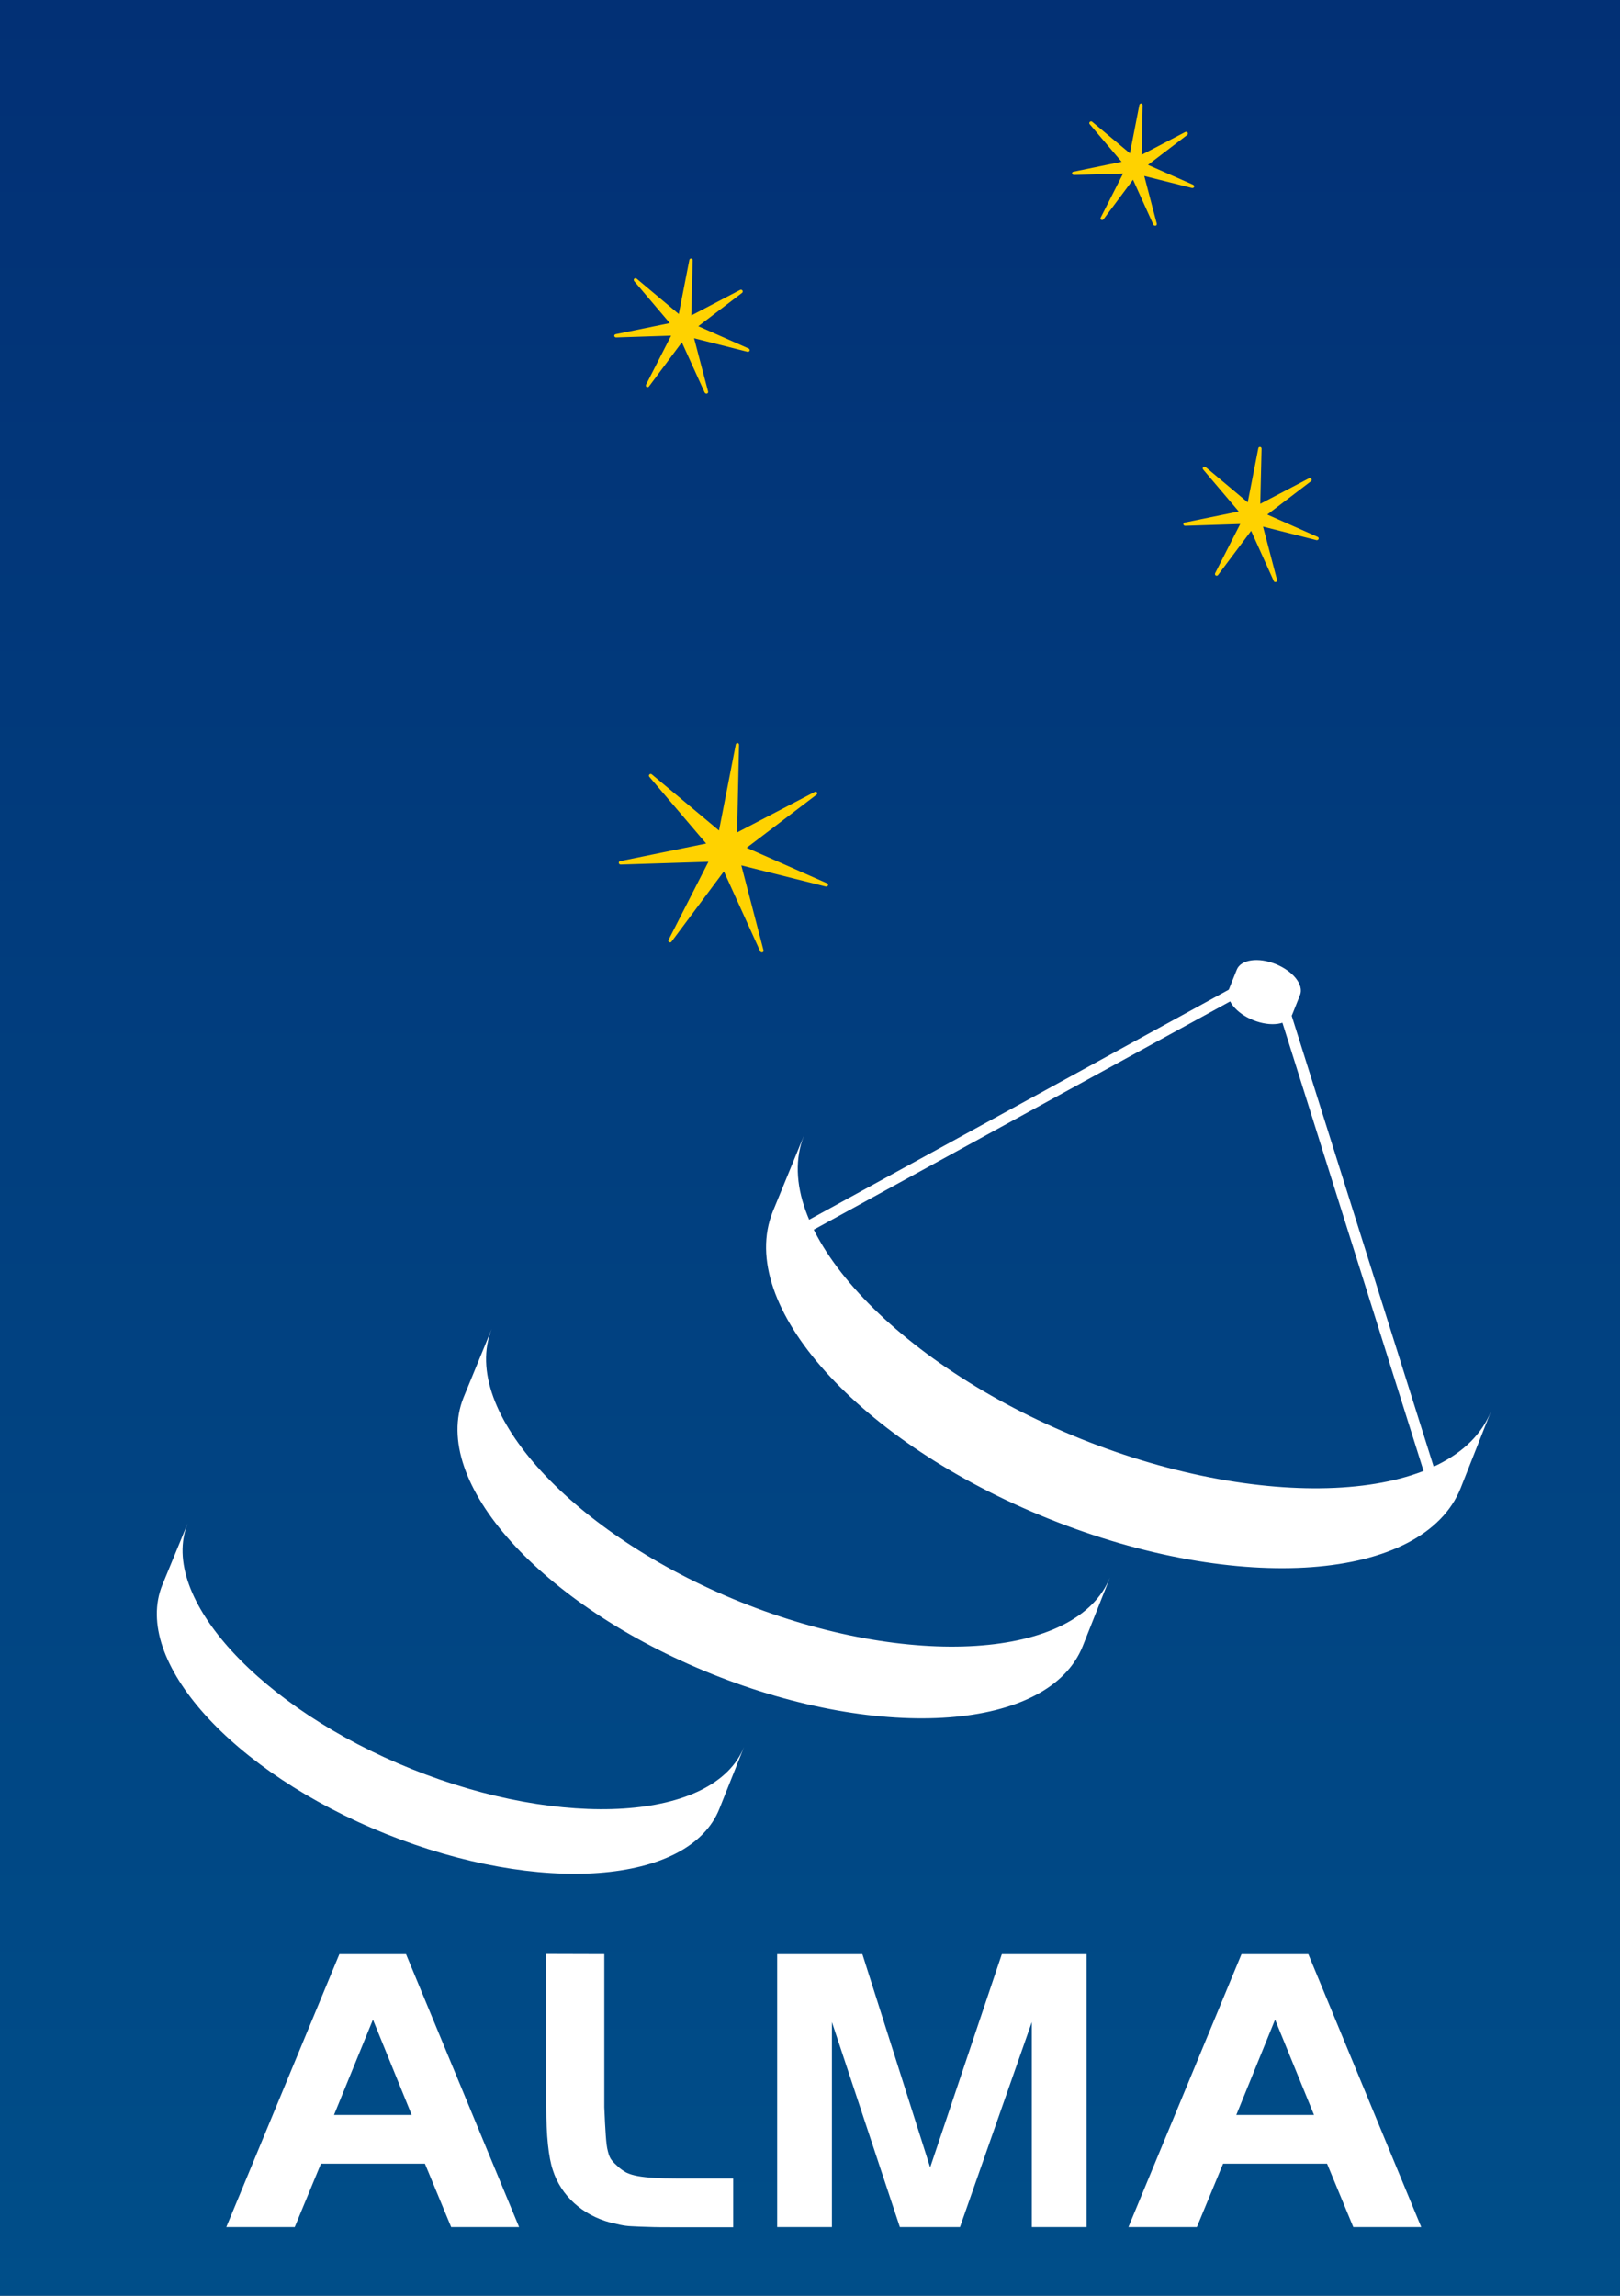 <svg enable-background="new 0 0 994.3 1409" viewBox="0 0 994.3 1409" xmlns="http://www.w3.org/2000/svg" xmlns:xlink="http://www.w3.org/1999/xlink"><rect x="0" y="0" width="994.3" height="1409" fill="#808080" stroke="none"/><linearGradient id="a" gradientTransform="matrix(6.088 0 0 -6.088 1630.588 7852.045)" gradientUnits="userSpaceOnUse" x1="-186.161" x2="-186.161" y1="1058.242" y2="1289.664"><stop offset="0" stop-color="#004e89"/><stop offset="1" stop-color="#023075"/></linearGradient><path d="m0 0h994.3v1409h-994.3z" fill="url(#a)"/><path d="m494.4 749.8 288.4-158.1 3.2 5.9-288.4 158.1z" fill="#fff"/><path d="m875.2 907.4-98.8-313.7 6.4-2 98.8 313.7zm-666.9 291.9h40.9l69.4 167.5h-41.7l-16.1-38.9h-63.8l-16.1 38.9h-42zm-3.3 98.7h47.7l-23.8-58.5zm365.9 32.2 44-130.9h52v167.5h-33.6v-125.8l-44.1 125.8h-36.9l-41.7-125.8v125.8h-33.6v-167.5h52.3zm191.1-130.9h41l69.3 167.5h-41.7l-16.1-38.9h-63.8l-16.1 38.9h-42zm-3.2 98.7h47.7l-23.9-58.5z" fill="#fff"/><path d="m466.6 583.9-22.3-49.1-32.2 43.2c-.3.4-1 .5-1.4.2-.5-.3-.6-.9-.4-1.3l24.5-48-53.9 1.7c-.5 0-1-.4-1.1-.9-.1-.6.3-1.1.8-1.2l52.8-10.8-34.9-41c-.3-.4-.3-1 .1-1.4s1-.4 1.4-.1l41.3 34.5 10.3-52.8c.1-.5.6-.9 1.1-.9.5.1.9.5.9 1.1l-1.2 53.8 47.7-24.9c.5-.3 1-.1 1.3.3.3.5.2 1.1-.2 1.4l-42.9 32.6 49.3 21.8c.5.2.7.8.6 1.3-.2.5-.8.8-1.3.7l-51.9-13 13.6 52.1c.2.5-.1 1.1-.6 1.2-.1.1-.2.1-.4.1-.5 0-.9-.3-1-.6m315.2-227.3-13.9-30.8-20.3 27.1c-.3.4-.9.6-1.4.3s-.6-.9-.4-1.4l15.4-30.2-33.8 1.1c-.6 0-1-.4-1.1-.9 0-.5.3-1 .8-1.1l33.2-6.8-21.9-25.8c-.3-.4-.3-1 .1-1.4s1-.4 1.4-.1l25.9 21.7 6.5-33.2c.1-.5.5-.9 1.1-.8.6 0 .9.5.9 1.1l-.8 33.8 30-15.7c.5-.3 1.1-.1 1.4.4s.2 1.1-.2 1.4l-26.9 20.5 30.9 13.7c.5.2.8.8.6 1.3s-.7.8-1.3.7l-32.8-8.3 8.6 32.7c.1.5-.1 1.1-.7 1.3-.1 0-.2 0-.3 0-.5.1-.9-.2-1-.6m-349.3-115.7-14-30.8-20.2 27.1c-.3.4-.9.5-1.4.3-.5-.3-.6-.9-.4-1.4l15.4-30.1-33.8 1.1c-.5 0-1-.4-1.1-.9 0-.5.3-1 .9-1.1l33.2-6.8-21.9-25.8c-.3-.4-.3-1 0-1.4.4-.4 1-.4 1.5-.1l25.9 21.7 6.5-33.2c.1-.5.6-.9 1.1-.8.6 0 1 .5.9 1.1l-.8 33.8 30-15.7c.5-.2 1.1-.1 1.4.4.3.4.2 1-.2 1.4l-26.9 20.5 30.9 13.7c.5.2.7.8.6 1.3-.2.5-.7.8-1.3.7l-32.8-8.3 8.6 32.7c.1.5-.1 1.1-.7 1.2-.1.1-.2.1-.4.1-.4-.1-.8-.4-1-.7m275.4-103-12.5-27.6-18.1 24.3c-.3.4-.9.6-1.4.3s-.6-.9-.3-1.4l13.7-27-30.2.9c-.5 0-1-.4-1.1-.9s.3-1.1.8-1.1l29.6-6.1-19.6-23.1c-.4-.4-.3-1 .1-1.4s1-.4 1.4-.1l23.2 19.4 5.8-29.7c.1-.5.6-.9 1.1-.9.5.1.9.5.9 1.1l-.6 30.4 26.8-14c.5-.2 1.1-.1 1.4.4.3.4.2 1-.2 1.4l-24.1 18.4 27.7 12.2c.5.3.8.8.6 1.3s-.7.8-1.2.7l-29.4-7.4 7.7 29.3c.1.5-.2 1.1-.7 1.2-.1 0-.2 0-.3 0-.5 0-.9-.2-1.1-.6" fill="#ffd200"/><path d="m896.5 913.3c-23 57.3-136.1 65.7-252.8 18.8-116.6-46.8-192.4-131.2-169.4-188.5l19.2-46.8c-22.5 56.1 55.7 140.4 170 186.3s229.1 39.2 251.6-16.9zm-232 97.1c-20.7 51.5-122.6 59.1-227.5 17-105-42.2-173.2-118.1-152.5-169.7l17.3-42.1c-20.2 50.5 50.2 126.4 153 167.7s206.1 35.3 226.5-15.2zm-223 99.8c-18.6 46.4-110.3 53.2-204.7 15.3s-155.9-106.3-137.2-152.7l15.6-37.9c-18.3 45.5 45.1 113.8 137.7 150.9 92.5 37.2 185.5 31.8 203.8-13.7zm351.6-487.5c-2.5 6.2-13.2 7.7-23.9 3.4s-17.4-12.8-14.9-19l4.8-12c2.5-6.2 13.2-7.8 23.9-3.4 10.7 4.3 17.4 12.8 14.9 19zm-422.2 576.6v94c.3 7.3.6 13.1.9 17.2s.6 7.3 1.3 9.8c.6 2.4 1.3 4.2 2.3 5.4.9 1.2 2.2 2.5 3.9 4 1.6 1.5 3.4 2.7 5.2 3.7 1.9.9 4.2 1.6 6.9 2.1 2.8.5 6.1.9 10 1.1 3.9.3 8.8.4 14.4.4h34.2v29.9h-37.9c-4.9 0-9.7 0-14.6-.2-3.3-.1-6.6-.2-9.9-.4-2.4-.1-4.7-.4-7-.9-1.9-.4-4-.9-6.1-1.4-8.5-2.3-15.9-6.3-22-11.8s-10.7-12.5-13.2-20.4c-1.3-3.8-2.3-9.1-3-15.7s-1-14.3-1-22.9v-94z" fill="#fff"/></svg>